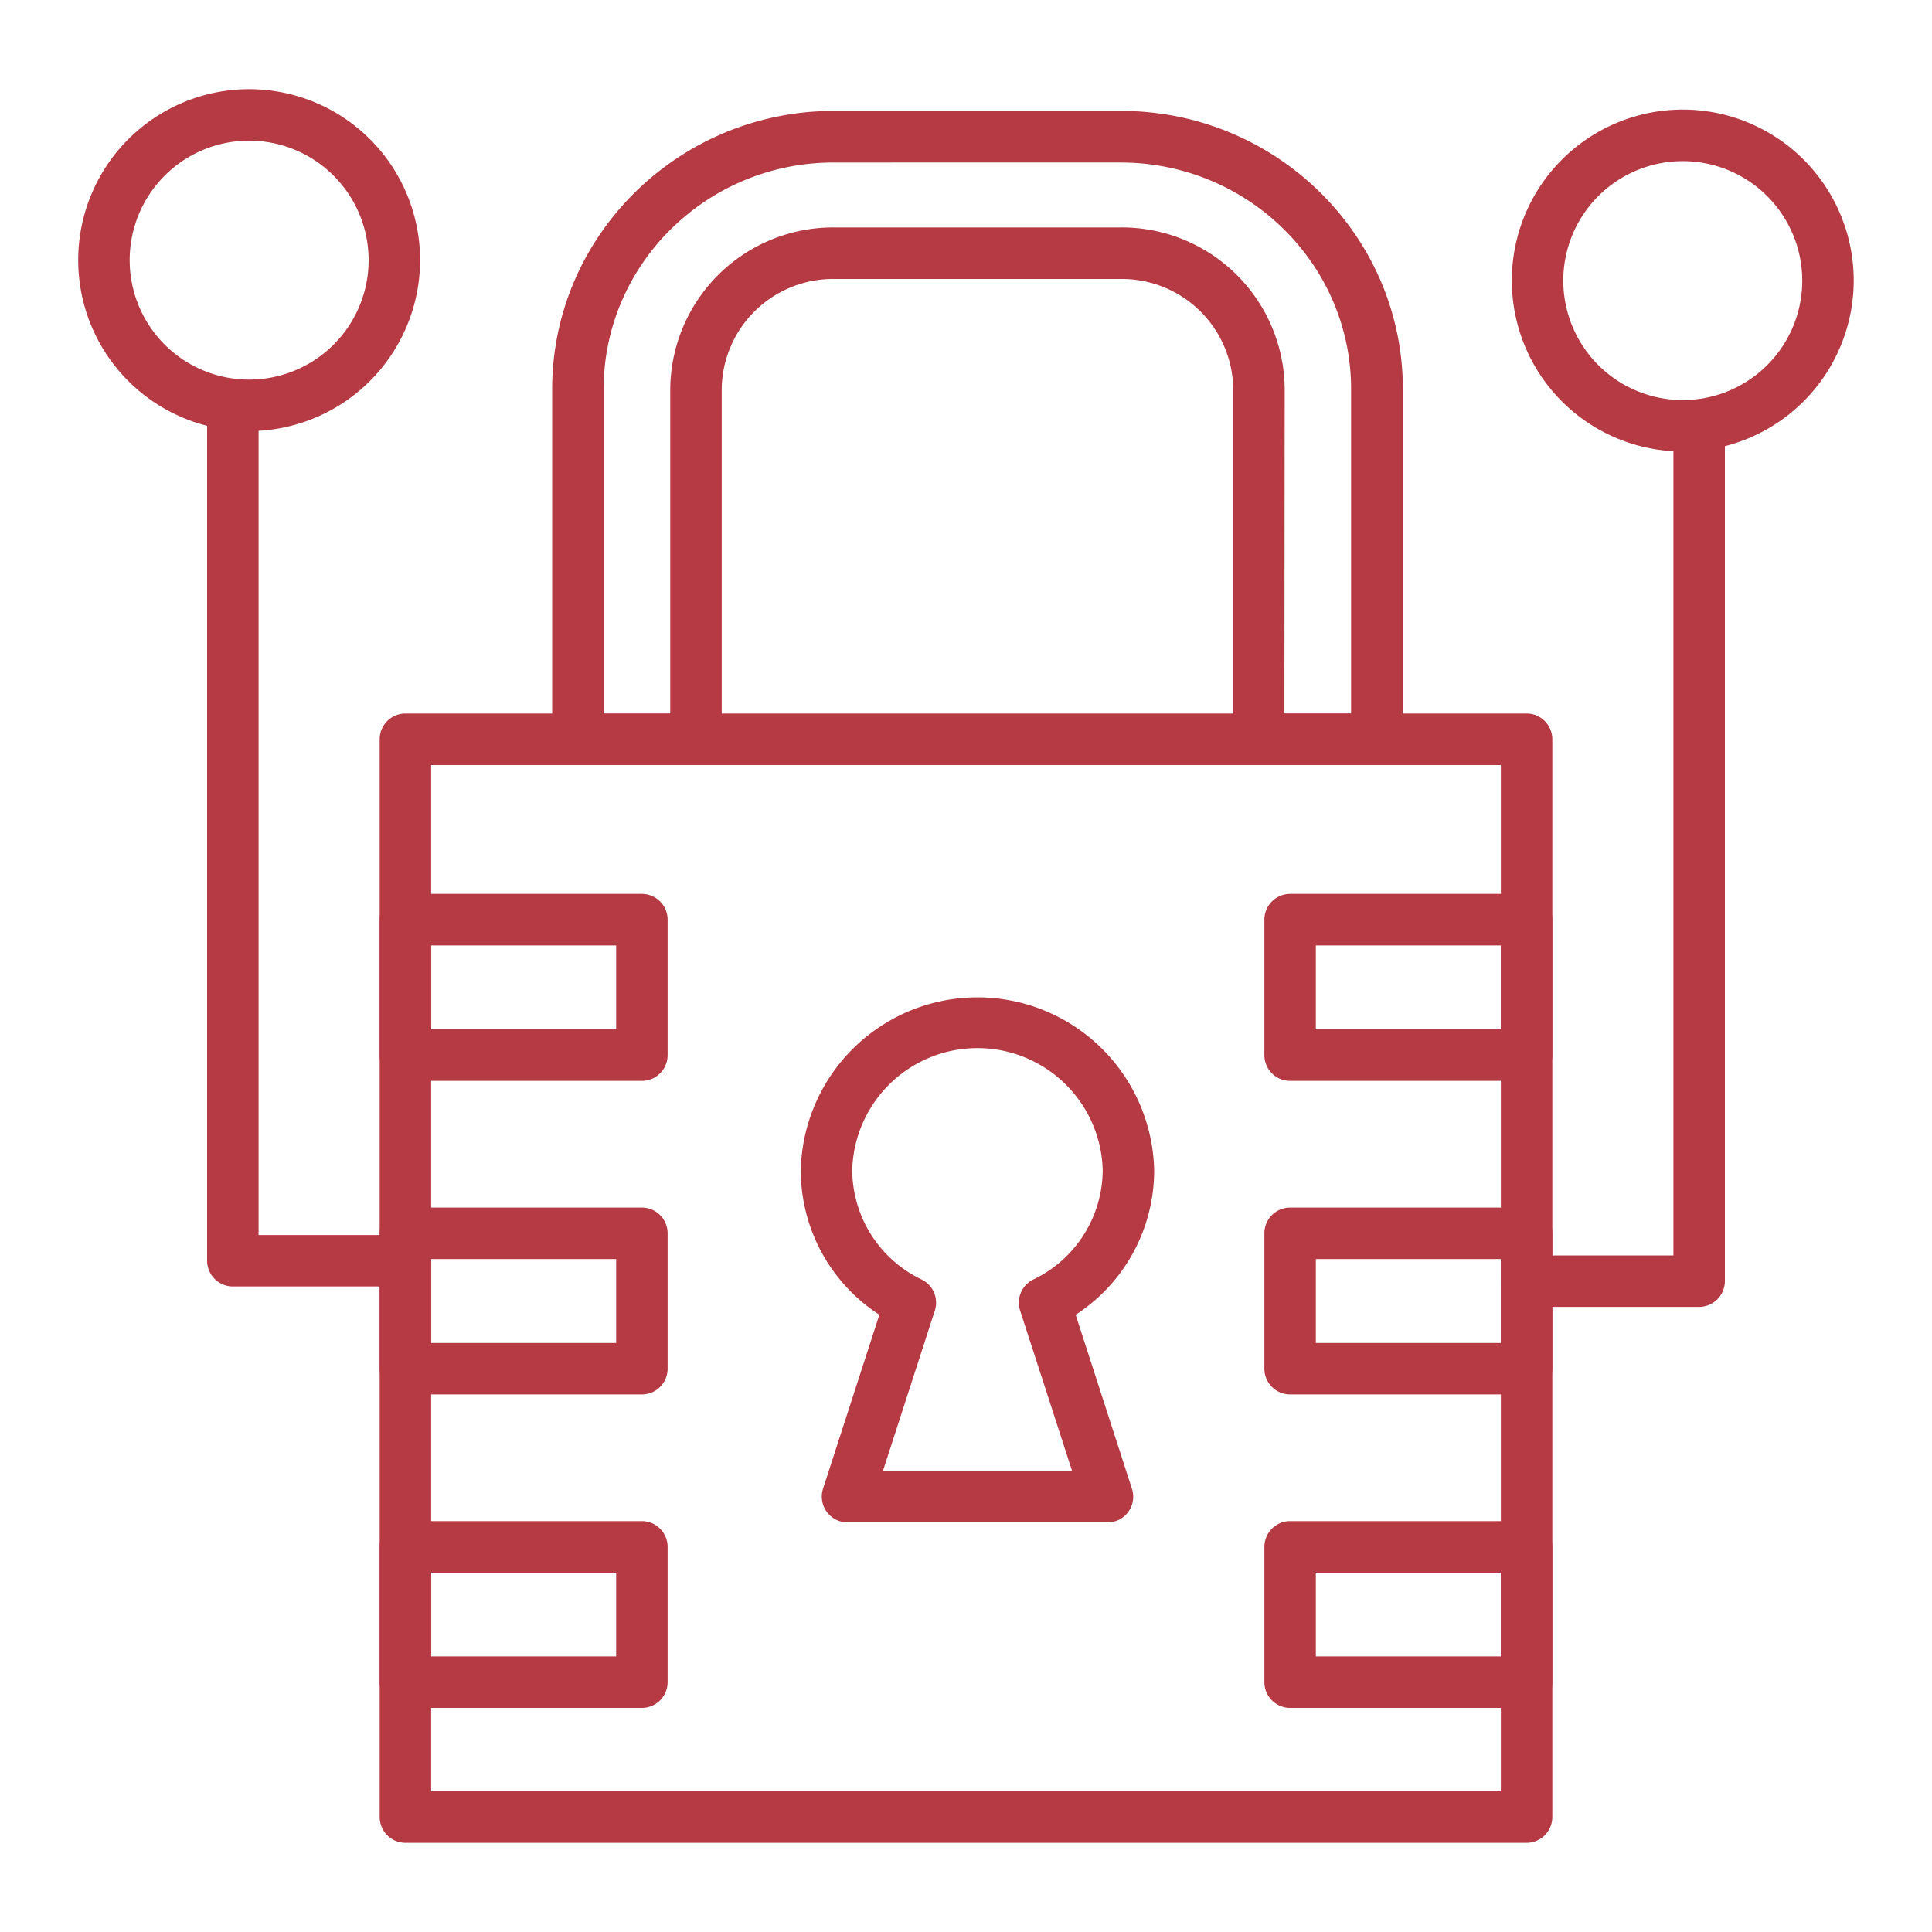 <svg id="Calque_1" data-name="Calque 1" xmlns="http://www.w3.org/2000/svg" viewBox="0 0 250 250"><defs><style>.cls-1{fill:#b63a44;}</style></defs><path class="cls-1" d="M143.3,197H109.67a3.34,3.34,0,0,1-3.17-4.36l7.29-22.51a22.27,22.27,0,0,1-10.17-18.68,22.87,22.87,0,0,1,45.73,0,22.28,22.28,0,0,1-10.16,18.68l7.28,22.51A3.32,3.32,0,0,1,143.3,197Zm-29.05-6.66h24.48L132,169.58a3.33,3.33,0,0,1,1.69-4,15.78,15.78,0,0,0,9-14.15,16.21,16.21,0,0,0-32.41,0,15.78,15.78,0,0,0,9,14.15,3.33,3.33,0,0,1,1.69,4Z"/><path class="cls-1" d="M83.06,139.86H52.46a3.33,3.33,0,0,1-3.33-3.33V119a3.34,3.34,0,0,1,3.33-3.33h30.6A3.34,3.34,0,0,1,86.39,119v17.52A3.33,3.33,0,0,1,83.06,139.86ZM55.79,133.2H79.73V122.34H55.79Z"/><path class="cls-1" d="M83.06,180.44H52.46a3.33,3.33,0,0,1-3.33-3.33V159.59a3.33,3.33,0,0,1,3.33-3.33h30.6a3.33,3.33,0,0,1,3.33,3.33v17.52A3.33,3.33,0,0,1,83.06,180.44Zm-27.27-6.66H79.73V162.92H55.79Z"/><path class="cls-1" d="M83.06,221H52.46a3.33,3.33,0,0,1-3.33-3.33V200.16a3.34,3.34,0,0,1,3.33-3.33h30.6a3.34,3.34,0,0,1,3.33,3.33v17.52A3.33,3.33,0,0,1,83.06,221Zm-27.27-6.66H79.73V203.5H55.79Z"/><path class="cls-1" d="M197.54,139.86h-30.6a3.33,3.33,0,0,1-3.33-3.33V119a3.34,3.34,0,0,1,3.33-3.33h30.6a3.34,3.34,0,0,1,3.33,3.33v17.52A3.33,3.33,0,0,1,197.54,139.86Zm-27.27-6.66h23.94V122.34H170.27Z"/><path class="cls-1" d="M197.54,180.44h-30.6a3.33,3.33,0,0,1-3.33-3.33V159.59a3.33,3.33,0,0,1,3.33-3.33h30.6a3.33,3.33,0,0,1,3.33,3.33v17.52A3.33,3.33,0,0,1,197.54,180.44Zm-27.27-6.66h23.94V162.92H170.27Z"/><path class="cls-1" d="M197.54,221h-30.6a3.33,3.33,0,0,1-3.33-3.33V200.16a3.34,3.34,0,0,1,3.33-3.33h30.6a3.34,3.34,0,0,1,3.33,3.33v17.52A3.33,3.33,0,0,1,197.54,221Zm-27.27-6.66h23.94V203.5H170.27Z"/><path class="cls-1" d="M178.2,99H162.91a3.33,3.33,0,0,1-3.33-3.33V50.35A14.41,14.41,0,0,0,145.05,36.1H107.92A14.41,14.41,0,0,0,93.39,50.35V95.66A3.33,3.33,0,0,1,90.06,99H74.78a3.33,3.33,0,0,1-3.33-3.33V50.35c0-19.83,16.36-36,36.47-36h37.13c20.11,0,36.48,16.14,36.48,36V95.66A3.33,3.33,0,0,1,178.2,99Zm-12-6.66h8.63v-42c0-16.16-13.38-29.31-29.82-29.31H107.92C91.48,21,78.11,34.19,78.11,50.35v42h8.62v-42a21.09,21.09,0,0,1,21.19-20.92h37.13a21.08,21.08,0,0,1,21.19,20.92Z"/><path class="cls-1" d="M32.24,55.78A22.12,22.12,0,1,1,54.36,33.66,22.14,22.14,0,0,1,32.24,55.78Zm0-37.58A15.46,15.46,0,1,0,47.7,33.66,15.47,15.47,0,0,0,32.24,18.2Z"/><path class="cls-1" d="M52.46,166.47H30.13a3.34,3.34,0,0,1-3.33-3.33V52.45a3.33,3.33,0,1,1,6.66,0V159.81h19a3.33,3.33,0,0,1,0,6.66Z"/><path class="cls-1" d="M217.76,58.42A22.12,22.12,0,1,1,239.87,36.3,22.14,22.14,0,0,1,217.76,58.42Zm0-37.57A15.46,15.46,0,1,0,233.21,36.3,15.47,15.47,0,0,0,217.76,20.85Z"/><path class="cls-1" d="M219.87,169.11H197.54a3.33,3.33,0,1,1,0-6.66h19V55.09a3.33,3.33,0,1,1,6.66,0V165.78A3.34,3.34,0,0,1,219.87,169.11Z"/><path class="cls-1" d="M197.54,238.46H52.46a3.34,3.34,0,0,1-3.33-3.33V95.66a3.33,3.33,0,0,1,3.33-3.33H197.54a3.33,3.33,0,0,1,3.33,3.33V235.13A3.34,3.34,0,0,1,197.54,238.46ZM55.79,231.8H194.21V99H55.79Z"/></svg>